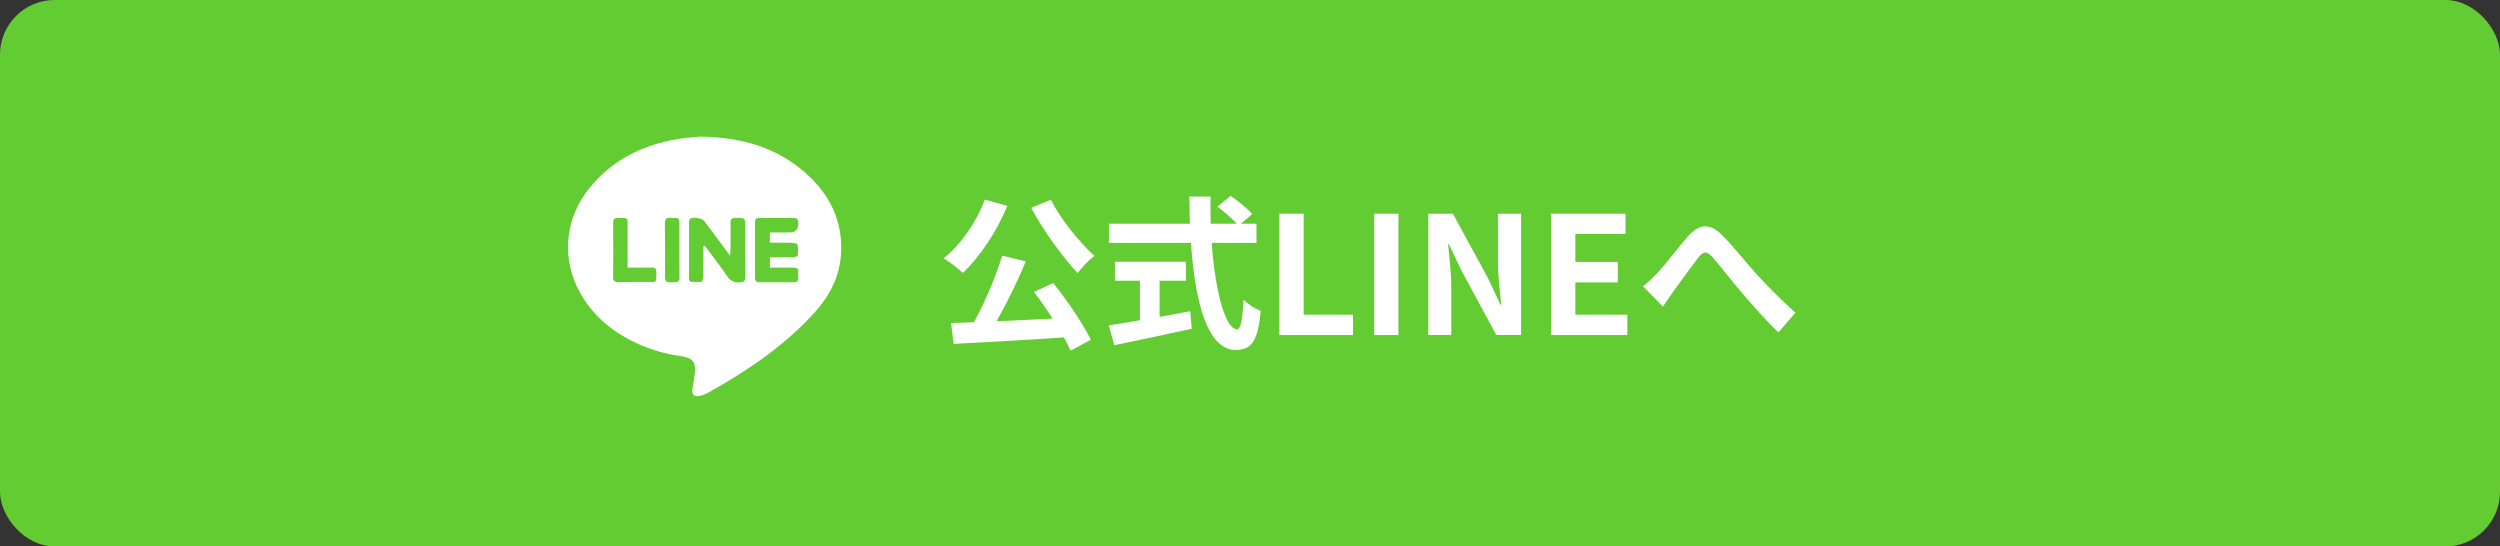 <svg width="366" height="80" viewBox="0 0 366 80" fill="none" xmlns="http://www.w3.org/2000/svg">
<rect x="0" y="0" width="366" height="80" fill="#333333" stroke="none"/>
<rect width="366" height="80" rx="8" fill="#64CC33"/>
<g clip-path="url(#clip0_44_4390)">
<path d="M102.572 20C108.671 20.101 113.702 21.602 117.9 25.295C121.478 28.443 123.437 32.365 123.121 37.228C122.902 40.59 121.394 43.408 119.171 45.846C114.72 50.726 109.313 54.356 103.573 57.539C103.23 57.729 102.847 57.875 102.465 57.953C101.609 58.133 101.255 57.796 101.373 56.945C101.463 56.3 101.592 55.656 101.683 55.012C101.964 52.984 101.525 52.395 99.488 52.104C97.434 51.807 95.459 51.252 93.568 50.412C90.035 48.843 87.103 46.552 85.117 43.196C82.117 38.119 82.584 32.085 86.326 27.491C89.607 23.457 93.968 21.277 99.027 20.387C100.383 20.146 101.773 20.084 102.577 20H102.572ZM102.994 36.046C103.061 36.029 103.123 36.013 103.191 35.996C104.288 37.469 105.436 38.915 106.465 40.439C106.955 41.156 107.501 41.386 108.328 41.341C108.941 41.307 109.138 41.106 109.127 40.506C109.105 38.103 109.116 35.699 109.116 33.295C109.116 31.872 109.116 31.889 107.698 31.9C107.158 31.9 106.938 32.085 106.944 32.64C106.966 33.996 106.955 35.346 106.944 36.702C106.944 36.892 106.91 37.077 106.876 37.413C105.543 35.626 104.322 33.979 103.089 32.332C102.791 31.934 101.39 31.715 101.041 32.024C100.94 32.113 100.878 32.304 100.872 32.449C100.861 35.228 100.861 38.002 100.872 40.781C100.872 40.943 100.979 41.24 101.058 41.246C101.609 41.296 102.178 41.358 102.712 41.246C102.859 41.218 102.96 40.624 102.965 40.282C102.994 38.87 102.977 37.458 102.977 36.041L102.994 36.046ZM112.706 34.035C113.679 34.035 114.613 34.035 115.548 34.035C116.455 34.035 116.896 33.587 116.87 32.69C116.87 32.623 116.87 32.55 116.87 32.483C116.853 32.085 116.662 31.906 116.245 31.906C114.535 31.917 112.824 31.917 111.113 31.906C110.691 31.906 110.534 32.108 110.534 32.505C110.534 35.234 110.539 37.968 110.534 40.697C110.534 41.145 110.725 41.324 111.17 41.319C112.858 41.307 114.546 41.313 116.228 41.319C116.662 41.319 116.892 41.145 116.87 40.697C116.864 40.512 116.87 40.321 116.87 40.136C116.87 39.212 116.836 39.178 115.936 39.178C114.867 39.178 113.798 39.178 112.723 39.178V37.671C113.899 37.671 115.019 37.682 116.138 37.66C116.363 37.66 116.769 37.526 116.78 37.419C116.842 36.876 116.887 36.293 116.746 35.777C116.701 35.609 116.06 35.553 115.688 35.542C114.692 35.508 113.696 35.531 112.717 35.531V34.024L112.706 34.035ZM91.88 39.184C91.88 37.117 91.88 35.161 91.88 33.206C91.88 31.805 92.043 31.928 90.547 31.895C89.984 31.884 89.759 32.04 89.764 32.64C89.793 35.273 89.793 37.912 89.764 40.545C89.759 41.156 89.99 41.302 90.547 41.291C91.925 41.263 93.309 41.291 94.694 41.279C96.23 41.274 96.061 41.464 96.095 39.895C96.106 39.346 95.909 39.15 95.358 39.161C94.238 39.19 93.118 39.173 91.886 39.173L91.88 39.184ZM99.466 36.635C99.466 35.279 99.454 33.928 99.471 32.573C99.477 32.096 99.297 31.872 98.813 31.906C98.627 31.917 98.436 31.928 98.25 31.906C97.53 31.805 97.327 32.119 97.338 32.814C97.378 35.195 97.355 37.576 97.355 39.952C97.355 41.38 97.355 41.363 98.779 41.324C99.285 41.313 99.488 41.139 99.477 40.618C99.454 39.29 99.471 37.957 99.466 36.629V36.635Z" fill="white"/>
</g>
<path d="M240.55 41.92C241.27 41.344 241.846 40.792 242.566 40.048C243.694 38.896 245.518 36.424 247.03 34.696C248.71 32.776 250.246 32.608 251.998 34.312C253.654 35.896 255.55 38.368 256.966 39.928C258.502 41.608 260.566 43.744 262.846 45.784L260.35 48.664C258.646 47.032 256.606 44.728 255.07 42.928C253.582 41.176 251.782 38.872 250.678 37.6C249.814 36.688 249.358 36.808 248.662 37.672C247.702 38.896 246.022 41.272 244.99 42.64C244.438 43.408 243.886 44.272 243.454 44.896L240.55 41.92Z" fill="white"/>
<path d="M227.08 49.048V31.288H237.976V34.24H230.632V38.344H236.848V41.344H230.632V46.072H238.24V49.048H227.08Z" fill="white"/>
<path d="M209.103 49.048V31.288H212.703L217.863 40.768L219.663 44.608H219.783C219.591 42.76 219.303 40.384 219.303 38.368V31.288H222.687V49.048H219.063L213.927 39.544L212.127 35.752H212.007C212.175 37.648 212.463 39.88 212.463 41.944V49.048H209.103Z" fill="white"/>
<path d="M201.181 49.048V31.288H204.733V49.048H201.181Z" fill="white"/>
<path d="M187.306 49.048V31.288H190.858V46.072H198.082V49.048H187.306Z" fill="white"/>
<path d="M178.234 30.256L180.154 28.672C181.234 29.416 182.65 30.544 183.322 31.336L181.306 33.064C180.682 32.248 179.338 31.048 178.234 30.256ZM162.346 32.752H183.946V35.56H162.346V32.752ZM163.234 38.32H173.626V41.104H163.234V38.32ZM166.882 39.904H169.762V48.04H166.882V39.904ZM162.322 47.632C165.226 47.2 169.93 46.384 174.25 45.568L174.466 48.136C170.506 49 166.258 49.888 163.138 50.536L162.322 47.632ZM174.13 28.768H177.226C177.01 38.632 178.834 48.208 181.114 48.208C181.642 48.208 181.906 46.888 182.05 43.864C182.698 44.536 183.754 45.232 184.57 45.52C184.138 50.104 183.154 51.232 180.874 51.232C175.666 51.232 174.154 39.88 174.13 28.768Z" fill="white"/>
<path d="M146.722 37.432L150.178 38.272C148.594 42.04 146.458 46.264 144.682 49.024L142.018 48.184C143.746 45.28 145.69 40.864 146.722 37.432ZM139.234 47.296C143.77 47.152 150.802 46.816 157.09 46.504L157.018 49.312C150.85 49.744 144.178 50.104 139.618 50.344L139.234 47.296ZM151.378 42.736L154.186 41.44C156.298 44.032 158.554 47.44 159.706 49.744L156.73 51.328C155.722 49.024 153.394 45.376 151.378 42.736ZM144.178 29.224L147.466 30.136C145.93 33.928 143.41 37.648 140.962 39.952C140.338 39.352 138.946 38.296 138.154 37.816C140.65 35.848 142.93 32.56 144.178 29.224ZM153.85 29.248C155.266 32.08 158.002 35.44 160.21 37.456C159.418 38.056 158.314 39.208 157.762 39.976C155.506 37.552 152.746 33.76 150.97 30.424L153.85 29.248Z" fill="white"/>
<defs>
<clipPath id="clip0_44_4390">
<rect width="40" height="40" fill="white" transform="translate(83.154 20)"/>
</clipPath>
</defs>
</svg>
